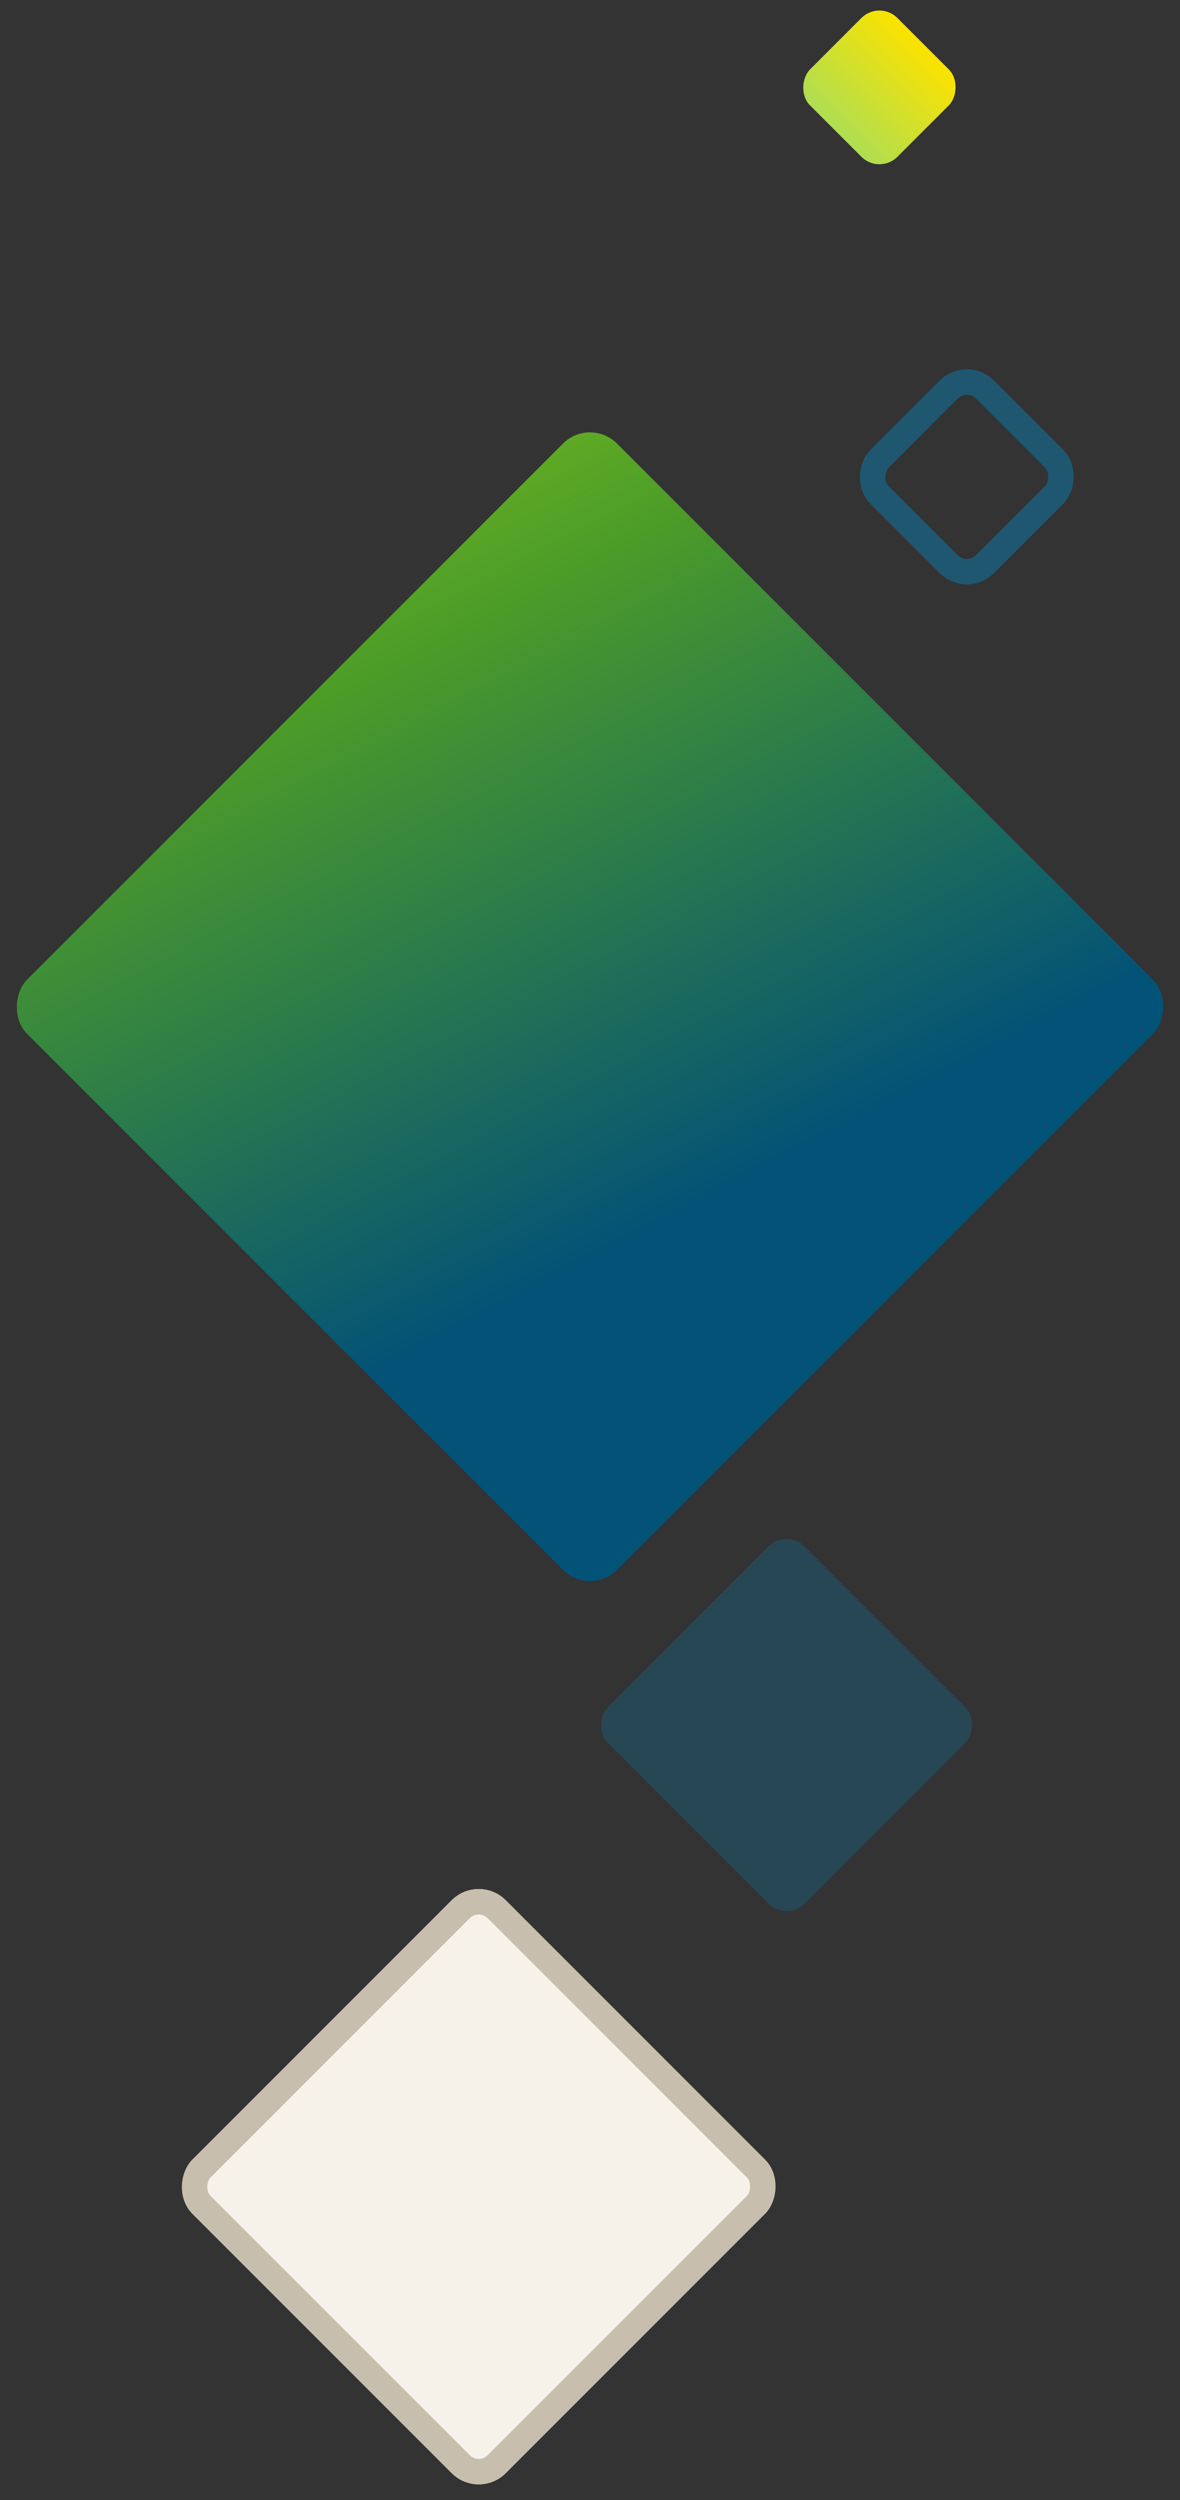 <svg xmlns="http://www.w3.org/2000/svg" xmlns:xlink="http://www.w3.org/1999/xlink" id="Group_20918" data-name="Group 20918" width="92.768" height="196.493" viewBox="0 0 92.768 196.493"><rect x="0" y="0" width="92.768" height="196.493" fill="#333333" stroke="none"/><defs><linearGradient id="linear-gradient" x1="0.5" x2="0.5" y2="1" gradientUnits="objectBoundingBox"><stop offset="0" stop-color="#fce200"></stop><stop offset="1" stop-color="#aede52"></stop></linearGradient><linearGradient id="linear-gradient-2" x1="0.764" y1="0.568" x2="-0.251" y2="0.251" gradientUnits="objectBoundingBox"><stop offset="0" stop-color="#035277"></stop><stop offset="0.703" stop-color="#4c9c28"></stop><stop offset="1" stop-color="#76bc21"></stop></linearGradient></defs><rect id="Rectangle_5910" data-name="Rectangle 5910" width="21.854" height="21.854" rx="2" transform="translate(61.84 120.117) rotate(45)" fill="#166a91" opacity="0.369"></rect><g id="Rectangle_5909" data-name="Rectangle 5909" transform="translate(37.635 147.224) rotate(45)" fill="#f7f2e9" stroke="#c7bead" stroke-width="2"><rect width="34.839" height="34.839" rx="3" stroke="none"></rect><rect x="1" y="1" width="32.839" height="32.839" rx="2" fill="none"></rect></g><rect id="Rectangle_5912" data-name="Rectangle 5912" width="9.714" height="9.714" rx="2" transform="translate(69.137 0) rotate(45)" fill="url(#linear-gradient)"></rect><g id="Rectangle_5913" data-name="Rectangle 5913" transform="translate(76.008 27.778) rotate(45)" fill="none" stroke="#166a91" stroke-width="2" opacity="0.66"><rect width="13.714" height="13.714" rx="3" stroke="none"></rect><rect x="1" y="1" width="11.714" height="11.714" rx="2" fill="none"></rect></g><g id="Group_20492" data-name="Group 20492" transform="translate(0 32.738)"><rect id="Rectangle_5908" data-name="Rectangle 5908" width="65.597" height="65.597" rx="3" transform="translate(46.384) rotate(45)" fill="url(#linear-gradient-2)"></rect></g></svg>